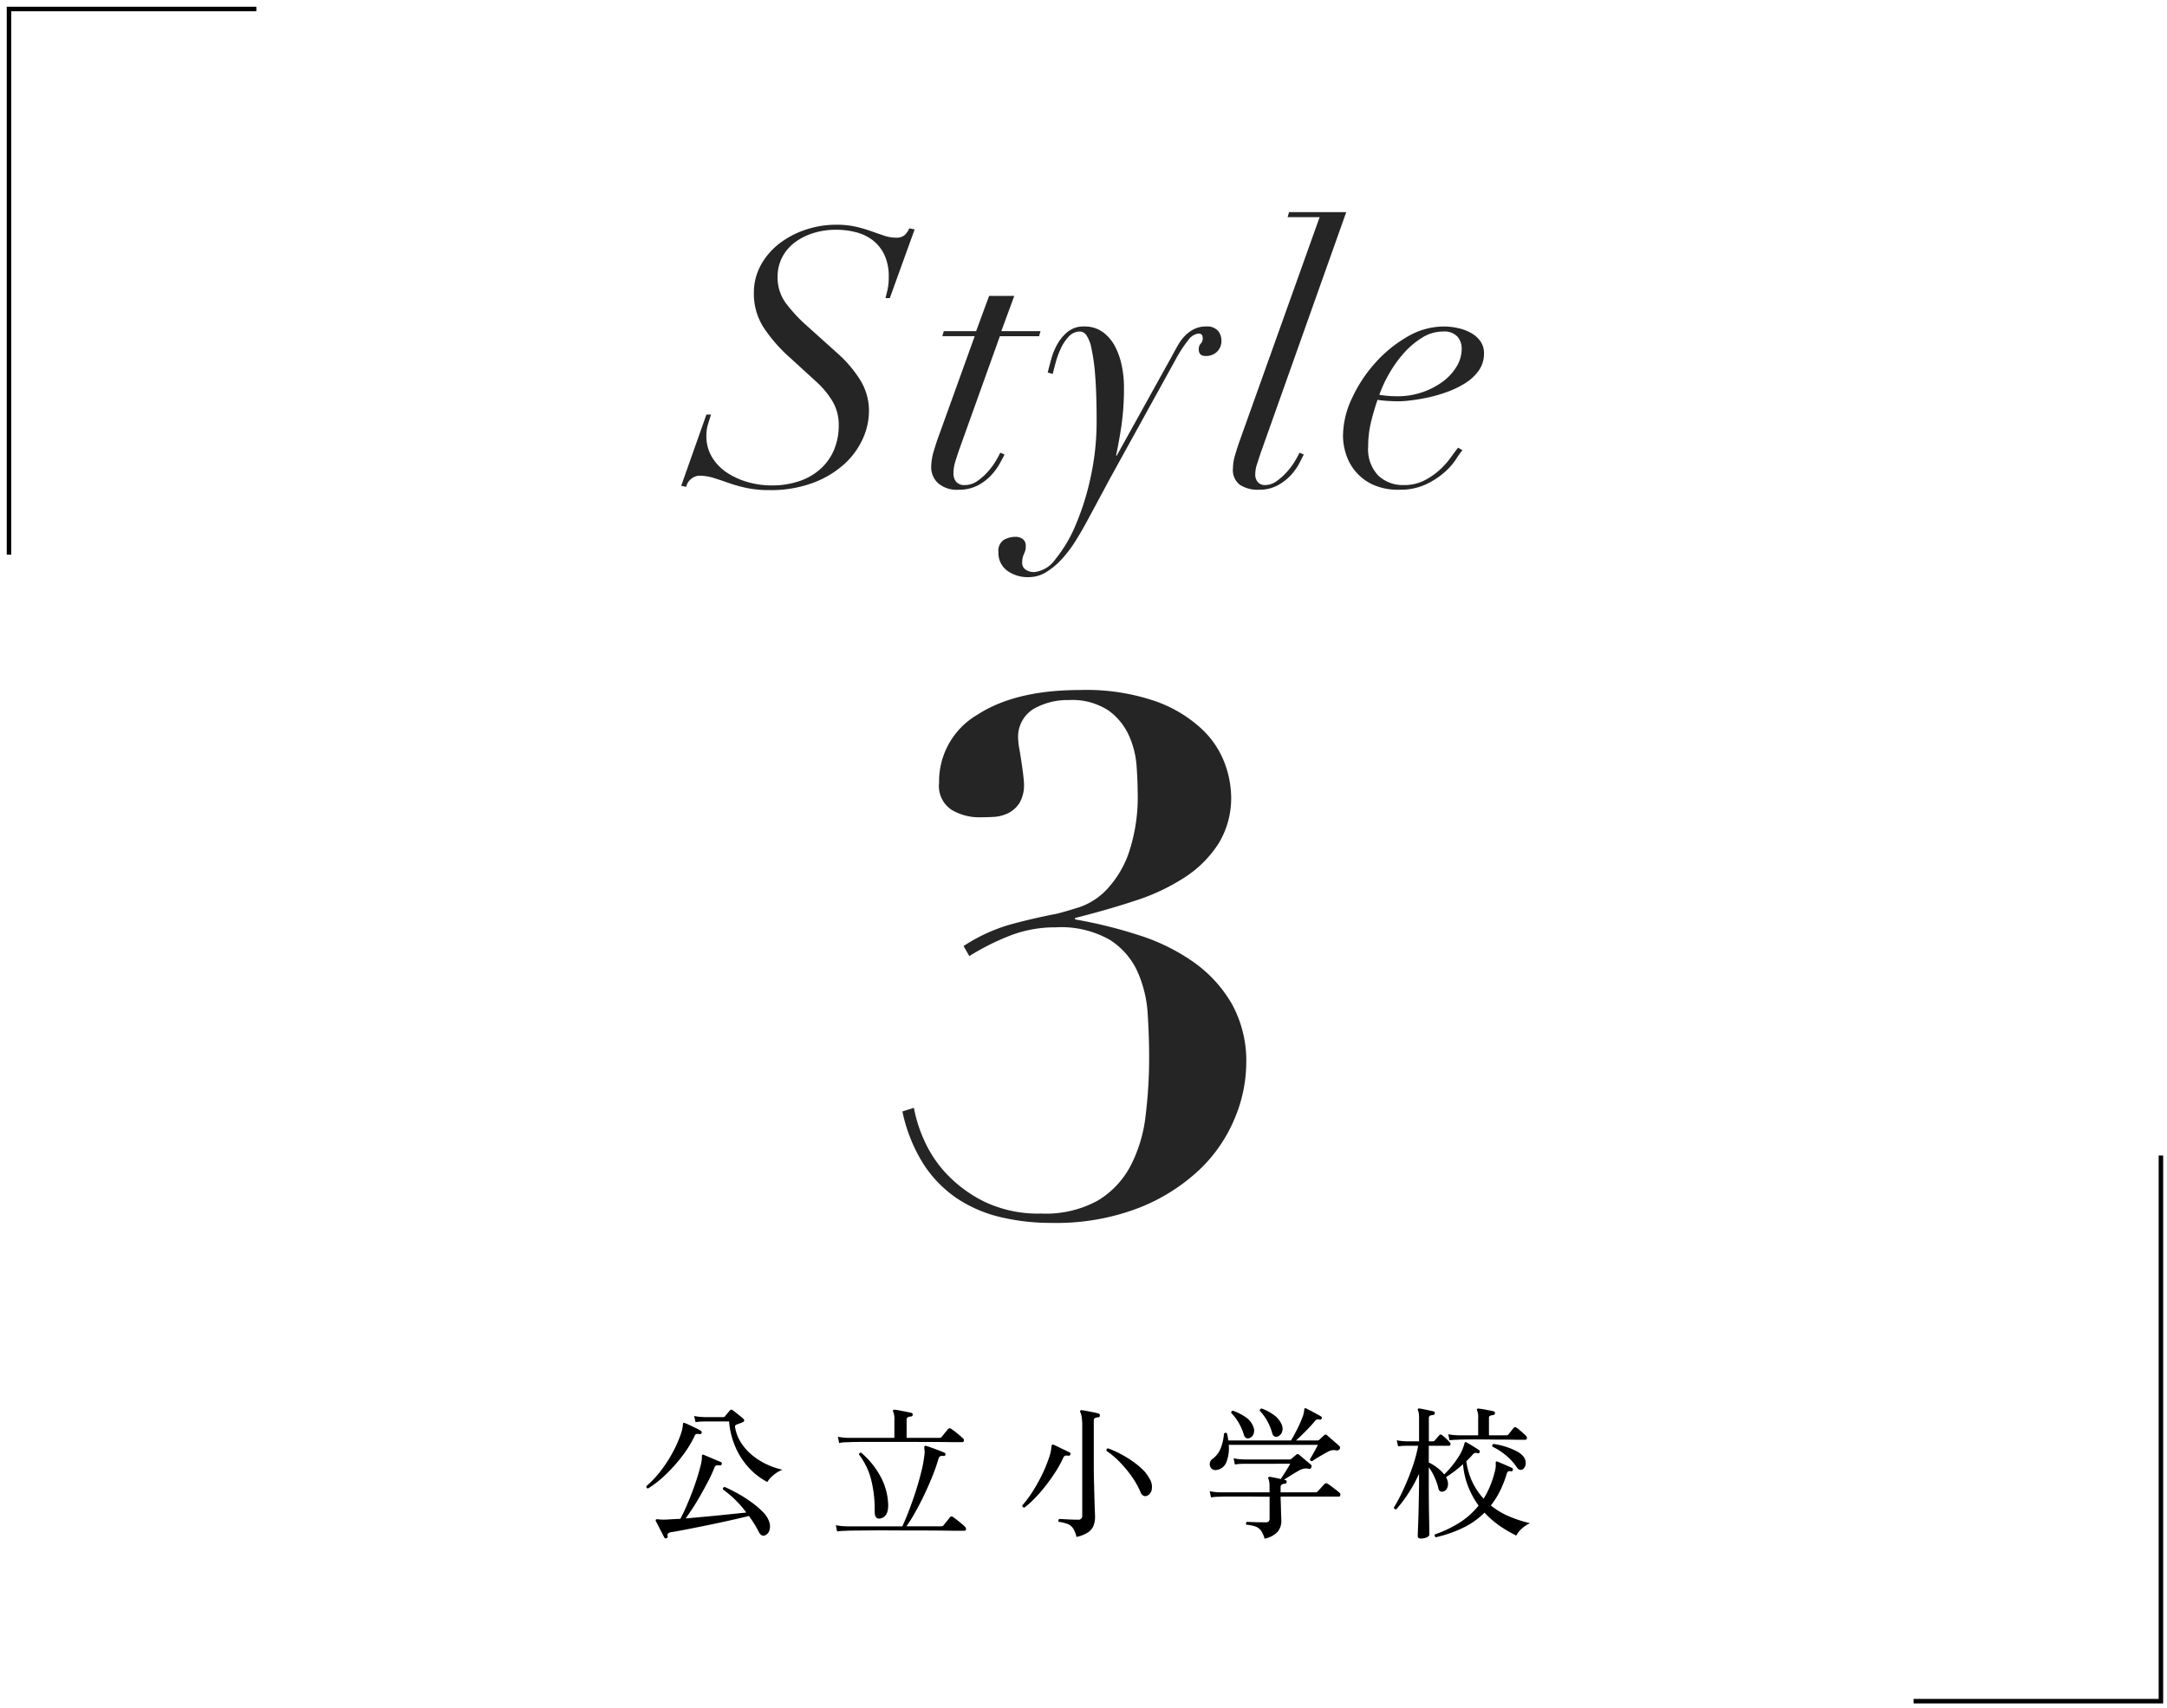 <svg xmlns="http://www.w3.org/2000/svg" xmlns:xlink="http://www.w3.org/1999/xlink" width="241" height="190" viewBox="0 0 241 190"><defs><clipPath id="a"><rect width="241" height="190" transform="translate(562 4912)" fill="none"/></clipPath></defs><g transform="translate(-562 -4912)" clip-path="url(#a)"><path d="M-46.88,1.12a.177.177,0,0,1-.24-.08q-.112-.224-.3-.584t-.368-.712q-.176-.352-.272-.528a.155.155,0,0,1,.016-.176.32.32,0,0,1,.208-.032.674.674,0,0,1,.112.016q.144.016.352.024t.5-.008q.32-.016.712-.04t.824-.04q.336-.624.68-1.416t.656-1.616q.312-.824.552-1.592t.384-1.376a3.6,3.6,0,0,0,.128-.928A.318.318,0,0,1-42.9-8.16a.144.144,0,0,1,.16,0l.384.16q.272.112.592.248l.584.248.344.144a.143.143,0,0,1,.1.1.327.327,0,0,1,0,.144.182.182,0,0,1-.224.128.918.918,0,0,0-.368.008.372.372,0,0,0-.224.264q-.3.752-.72,1.552T-43.128-3.6q-.44.768-.864,1.416t-.76,1.1q1.152-.1,2.408-.216t2.408-.24l1.936-.2A11.721,11.721,0,0,0-40.592-4.3a.22.22,0,0,1,.176-.288,16.132,16.132,0,0,1,1.464.728,14.815,14.815,0,0,1,1.528.976,9.785,9.785,0,0,1,1.264,1.08,2.782,2.782,0,0,1,.688,1.04,1.508,1.508,0,0,1,.048.984.893.893,0,0,1-.464.568q-.432.192-.72-.368a12.794,12.794,0,0,0-1.1-1.776q-.592.144-1.456.344T-41.032-.6q-1,.216-2,.416T-44.9.184q-.864.168-1.456.264-.48.064-.4.448Q-46.7,1.056-46.88,1.12Zm11.216-6.256A7.585,7.585,0,0,1-37.68-6.68a8.224,8.224,0,0,1-1.5-2.28,8.99,8.99,0,0,1-.736-2.912h-2.656l-.336.008a5.518,5.518,0,0,0-.736.072l-.16-.688a6.4,6.4,0,0,0,.872.112l.36.016h2a.262.262,0,0,0,.192-.08q.08-.112.272-.336l.288-.336a.2.2,0,0,1,.3-.016,4.329,4.329,0,0,1,.368.272l.48.384a4.561,4.561,0,0,1,.352.3.238.238,0,0,1,.08.208.2.2,0,0,1-.144.16q-.144.064-.36.144l-.344.128a.245.245,0,0,0-.16.3,4.572,4.572,0,0,0,.72,1.808,6.169,6.169,0,0,0,1.312,1.4,7.673,7.673,0,0,0,1.616.976,8.068,8.068,0,0,0,1.616.536A3.7,3.7,0,0,0-35-5.888,2.871,2.871,0,0,0-35.664-5.136Zm-13.264.72a.2.2,0,0,1-.176-.272,11.294,11.294,0,0,0,1.7-1.832,15.509,15.509,0,0,0,1.28-2.024,12.981,12.981,0,0,0,.8-1.808,4.156,4.156,0,0,0,.272-1.184q0-.128.048-.16a.144.144,0,0,1,.16,0q.176.064.536.232t.72.344a5.88,5.88,0,0,1,.536.288.19.19,0,0,1,.08.24.182.182,0,0,1-.224.128,1.268,1.268,0,0,0-.336-.016q-.128.016-.208.208a12.629,12.629,0,0,1-1.408,2.28A17.671,17.671,0,0,1-47-5.928,11.609,11.609,0,0,1-48.928-4.416ZM-27.9.368l-.144-.7a6.007,6.007,0,0,0,.856.112l.36.016h6.176q.336-.7.72-1.7t.744-2.1q.36-1.112.632-2.2a14.836,14.836,0,0,0,.368-1.968,2,2,0,0,0,.016-.424q-.016-.168-.032-.28v-.048a.433.433,0,0,1,.032-.208A.2.2,0,0,1-18-9.152q.128.032.4.128t.6.216q.328.12.608.232t.424.176a.182.182,0,0,1,.112.224q-.048.176-.208.144A.66.66,0,0,0-16.44-8a.433.433,0,0,0-.184.272q-.3,1.024-.736,2.088t-.92,2.072q-.488,1.008-.976,1.872a16.4,16.4,0,0,1-.936,1.488h3.856a.326.326,0,0,0,.24-.08q.064-.08.216-.264t.3-.376q.152-.192.232-.288a.213.213,0,0,1,.32-.032,4.38,4.38,0,0,1,.432.312q.272.216.544.44a3.526,3.526,0,0,1,.384.352.3.3,0,0,1,.1.28.167.167,0,0,1-.176.152h-1.248Q-15.776.272-16.88.264T-19.24.256q-1.256,0-2.5-.008t-2.312,0l-1.808.016q-.736.008-.96.024L-27.152.3A5.917,5.917,0,0,0-27.9.368Zm.224-9.84-.144-.7a6.007,6.007,0,0,0,.856.112l.36.016h5.072v-1.984a2.052,2.052,0,0,0-.128-.912.159.159,0,0,1,0-.192.221.221,0,0,1,.16-.048,5.593,5.593,0,0,1,.56.088l.736.144q.368.072.56.12a.176.176,0,0,1,.144.224.172.172,0,0,1-.192.176,1.1,1.1,0,0,0-.328.08.277.277,0,0,0-.152.288v2.016h3.648a.3.3,0,0,0,.24-.1l.208-.256.288-.352.224-.272a.252.252,0,0,1,.336-.032,4.385,4.385,0,0,1,.424.3q.264.208.52.424t.384.344a.261.261,0,0,1,.1.264.167.167,0,0,1-.176.152h-1.232q-.768-.016-1.832-.016t-2.264-.008Q-20.512-9.6-21.7-9.6h-2.224q-1.032,0-1.744.008t-.936.024l-.336.008A4.3,4.3,0,0,0-27.68-9.472Zm4.624,8.384q-.672.16-.672-.768a13.621,13.621,0,0,0-.392-3.536,7.766,7.766,0,0,0-1.352-2.8.205.205,0,0,1,.072-.16.193.193,0,0,1,.168-.048A9.249,9.249,0,0,1-23.08-5.76a7.03,7.03,0,0,1,.856,3.088Q-22.176-1.3-23.056-1.088ZM-1.28.976A3.087,3.087,0,0,0-1.64.048a1.334,1.334,0,0,0-.592-.5A3.665,3.665,0,0,0-3.248-.7a.193.193,0,0,1-.04-.176A.247.247,0,0,1-3.2-1.024q.16,0,.536.024t.808.04q.432.016.736.016a.417.417,0,0,0,.48-.464v-9.9A6.609,6.609,0,0,0-.7-12.36a1.874,1.874,0,0,0-.16-.552.155.155,0,0,1,.016-.176.182.182,0,0,1,.16-.032,5.593,5.593,0,0,1,.56.088l.736.144a4.812,4.812,0,0,1,.56.136.176.176,0,0,1,.144.224.17.17,0,0,1-.192.192,1.036,1.036,0,0,0-.336.08q-.144.064-.144.32v5.088q0,.768.024,1.672T.712-3.432q.024.84.048,1.44t.024.744A2.7,2.7,0,0,1,.624-.3a1.636,1.636,0,0,1-.6.752A3.739,3.739,0,0,1-1.28.976ZM-7.072-2.288q-.256-.032-.224-.256A12.215,12.215,0,0,0-6.1-4.168,18.29,18.29,0,0,0-5.072-6.032a16.12,16.12,0,0,0,.72-1.752,4.816,4.816,0,0,0,.288-1.3q.016-.064.024-.112a.122.122,0,0,1,.024-.064A.148.148,0,0,1-3.84-9.28q.176.064.552.248t.744.36q.368.176.48.24a.165.165,0,0,1,.1.24.194.194,0,0,1-.24.128h-.016a.758.758,0,0,0-.288-.008q-.128.024-.24.232a12.369,12.369,0,0,1-.9,1.632q-.528.816-1.128,1.576a16.436,16.436,0,0,1-1.192,1.36A10.089,10.089,0,0,1-7.072-2.288Zm13.7-1.344a.523.523,0,0,1-.424.04.612.612,0,0,1-.328-.344A9.454,9.454,0,0,0,4.84-5.784,13.063,13.063,0,0,0,3.488-7.4,8.976,8.976,0,0,0,2.064-8.592q-.064-.24.16-.288a10.428,10.428,0,0,1,1.28.56,12.384,12.384,0,0,1,1.344.8,9.287,9.287,0,0,1,1.176.944,3.9,3.9,0,0,1,.792,1.024,1.715,1.715,0,0,1,.272,1.264A.938.938,0,0,1,6.624-3.632Zm13.008,4.8a2.824,2.824,0,0,0-.408-.912,1.309,1.309,0,0,0-.6-.44,4.225,4.225,0,0,0-1.008-.2.193.193,0,0,1-.04-.176A.247.247,0,0,1,17.664-.7q.128,0,.488.016t.8.024q.44.008.792.008a.47.47,0,0,0,.352-.1.473.473,0,0,0,.1-.328V-3.5q-.7,0-1.368-.008T17.552-3.52H15.8q-.744,0-1.032.016l-.336.008a5.917,5.917,0,0,0-.752.072l-.144-.688A6.007,6.007,0,0,0,14.392-4l.36.016h5.44v-.64a3.124,3.124,0,0,0-.04-.552,1.27,1.27,0,0,0-.088-.312.173.173,0,0,1,0-.176.248.248,0,0,1,.176-.048q.192.032.536.1t.664.144l.352-.544q.208-.32.4-.64t.3-.512H17.408l-.336.008a5.518,5.518,0,0,0-.736.072l-.144-.688a6.007,6.007,0,0,0,.856.112l.36.016h5.008a.384.384,0,0,0,.224-.08q.08-.08.232-.208l.248-.208A.247.247,0,0,1,23.5-8.16q.048.048.24.208t.416.352q.224.192.416.352t.24.208a.182.182,0,0,1,.056.152.424.424,0,0,1-.04.152.212.212,0,0,1-.272.128,1.517,1.517,0,0,0-.624,0,2.08,2.08,0,0,0-.512.224q-.352.192-.824.488t-.792.5a.284.284,0,0,0,.08.024.122.122,0,0,1,.064.024q.176.048.144.208-.016.192-.192.192a.916.916,0,0,0-.336.088q-.144.072-.144.344v.528H25.3a.3.3,0,0,0,.24-.1q.064-.064.224-.24l.328-.36q.168-.184.216-.232a.253.253,0,0,1,.32-.032,3.264,3.264,0,0,1,.416.28q.288.216.568.432a4.616,4.616,0,0,1,.36.3.256.256,0,0,1,.088.272q-.04.16-.168.16H21.424v.016q0,.256.016.656t.024.816q.008.416.024.736t.016.432a1.857,1.857,0,0,1-.44,1.28A2.725,2.725,0,0,1,19.632,1.168ZM14.32-6.48a.618.618,0,0,1-.592-.16.689.689,0,0,1-.184-.544.7.7,0,0,1,.312-.528,2.683,2.683,0,0,0,.912-1.2,5.477,5.477,0,0,0,.352-1.6q.176-.192.336-.032.1.416.144.784h6.976q.352-.576.688-1.248a13.637,13.637,0,0,0,.56-1.264,2.818,2.818,0,0,0,.224-.9.187.187,0,0,1,.064-.16.172.172,0,0,1,.16.016q.208.1.52.264l.624.336q.312.168.488.28.144.064.08.24a.159.159,0,0,1-.224.112.613.613,0,0,0-.3-.016.561.561,0,0,0-.224.192q-.448.528-1.04,1.128T23.136-9.76H25.52a.281.281,0,0,0,.208-.08q.08-.08.256-.24t.256-.24a.227.227,0,0,1,.352-.016q.048.048.248.224t.432.376q.232.2.432.376t.248.224a.2.2,0,0,1,.08.168.351.351,0,0,1-.048.184.387.387,0,0,1-.4.128,1.2,1.2,0,0,0-.432-.016,1.49,1.49,0,0,0-.416.144q-.256.128-.616.336t-.688.408q-.328.2-.5.328-.24,0-.24-.224.1-.16.272-.464t.344-.624q.168-.32.264-.5h-9.92A4.1,4.1,0,0,1,15.4-7.376,1.347,1.347,0,0,1,14.32-6.48Zm6.768-3.712a.429.429,0,0,1-.344-.016.514.514,0,0,1-.248-.336,6.292,6.292,0,0,0-.544-1.352,5.278,5.278,0,0,0-.848-1.16.228.228,0,0,1,.208-.256,5.338,5.338,0,0,1,1.36.72,2.534,2.534,0,0,1,.864,1.056,1.1,1.1,0,0,1,.04.848A.845.845,0,0,1,21.088-10.192Zm-3.152.176a.429.429,0,0,1-.344-.016.514.514,0,0,1-.248-.336,6.187,6.187,0,0,0-.552-1.3,5.2,5.2,0,0,0-.856-1.136q-.032-.256.208-.256a6.4,6.4,0,0,1,1.336.672,2.256,2.256,0,0,1,.888,1.056,1.111,1.111,0,0,1,.048.84A.766.766,0,0,1,17.936-10.016ZM37.024,1.152q-.352,0-.352-.288,0-.064.016-.488T36.728-.7q.024-.648.04-1.408T36.8-3.616q.016-.752.016-1.36V-6.048A15.934,15.934,0,0,1,35.6-3.832,15.446,15.446,0,0,1,34.288-2.1a.23.23,0,0,1-.176-.04.224.224,0,0,1-.1-.152q.352-.56.744-1.344t.776-1.712q.384-.928.7-1.9a15.845,15.845,0,0,0,.488-1.92H35.456l-.3.008a6.569,6.569,0,0,0-.672.056l-.144-.672a6.7,6.7,0,0,0,.792.1l.328.016h1.36v-2.5a4.677,4.677,0,0,0-.032-.624.98.98,0,0,0-.1-.336q-.032-.112.016-.16a.157.157,0,0,1,.144-.032,4.419,4.419,0,0,1,.48.08l.608.128q.3.064.5.112a.162.162,0,0,1,.128.208.184.184,0,0,1-.176.192,1.2,1.2,0,0,0-.336.072q-.144.056-.144.312v2.544h.432a.3.3,0,0,0,.224-.08q.08-.112.248-.3t.248-.288a.207.207,0,0,1,.32-.016,4.761,4.761,0,0,1,.432.368q.256.24.416.416a.243.243,0,0,1,.08.264.177.177,0,0,1-.176.136H37.9v1.856a5.049,5.049,0,0,1,.9.552,4.548,4.548,0,0,1,.816.776,10.4,10.4,0,0,0,1.536-1.872,5.049,5.049,0,0,0,.72-1.584q.032-.112.064-.128.048-.032.16.016.176.1.448.264l.544.336a4.934,4.934,0,0,1,.416.28.164.164,0,0,1,.048.224.16.16,0,0,1-.208.112.585.585,0,0,0-.3-.04.52.52,0,0,0-.232.152q-.16.192-.352.392t-.384.376a7.8,7.8,0,0,0,.7,2.376A7.721,7.721,0,0,0,44-3.28a9.326,9.326,0,0,0,.76-1.512,11.122,11.122,0,0,0,.472-1.456,2.785,2.785,0,0,0,.112-.968V-7.28a.167.167,0,0,1,.016-.1q.032-.064.16-.032.16.064.5.208t.664.288q.328.144.488.224.128.064.064.24a.166.166,0,0,1-.192.128.447.447,0,0,0-.312.008.558.558,0,0,0-.168.28A12,12,0,0,1,45.8-4.1a9.124,9.124,0,0,1-1,1.576,8.916,8.916,0,0,0,2.136,1.256,13.469,13.469,0,0,0,2.232.712,3.165,3.165,0,0,0-.912.6,2.649,2.649,0,0,0-.624.776A14.016,14.016,0,0,1,45.768-.272,10.014,10.014,0,0,1,44.1-1.728,8.8,8.8,0,0,1,41.712-.04a14.1,14.1,0,0,1-3.024,1.048.212.212,0,0,1-.1-.32A13.171,13.171,0,0,0,41.3-.6,8.627,8.627,0,0,0,43.44-2.512,9.856,9.856,0,0,1,42.3-4.576a8.808,8.808,0,0,1-.592-2.544,13.453,13.453,0,0,1-1.888,1.44,1.957,1.957,0,0,1,.192.5,1.117,1.117,0,0,1-.088.752.63.63,0,0,1-.44.352.382.382,0,0,1-.5-.3,6.71,6.71,0,0,0-.416-1.232A5.452,5.452,0,0,0,37.9-6.768V-4.96q0,.864.008,1.824t.024,1.808q.016.848.024,1.408t.008.64q0,.16-.288.3A1.519,1.519,0,0,1,37.024,1.152ZM40.208-9.776l-.144-.672a6.267,6.267,0,0,0,.76.1l.312.016h2.256v-1.9a1.943,1.943,0,0,0-.112-.848q-.064-.112,0-.176a.157.157,0,0,1,.16-.048q.192.016.512.072t.648.12q.328.064.52.112a.21.21,0,0,1,.144.224q-.016.16-.208.192a1.262,1.262,0,0,0-.312.072q-.152.056-.152.28v1.9h1.9a.351.351,0,0,0,.256-.08q.048-.064.176-.224l.256-.32q.128-.16.176-.208a.2.2,0,0,1,.3-.016,3.177,3.177,0,0,1,.344.264q.216.184.424.368a2.978,2.978,0,0,1,.288.28.321.321,0,0,1,.1.288.174.174,0,0,1-.192.144h-1.04q-.576-.016-1.352-.016T44.64-9.864q-.816-.008-1.544-.008t-1.248.008q-.52.008-.68.024l-.3.008A6.55,6.55,0,0,0,40.208-9.776Zm8.176,3.2a.425.425,0,0,1-.328.088.565.565,0,0,1-.36-.28A6.429,6.429,0,0,0,46.48-8.1a7.293,7.293,0,0,0-1.5-.968.2.2,0,0,1-.008-.184.22.22,0,0,1,.12-.12,7.978,7.978,0,0,1,1.288.288,7.512,7.512,0,0,1,1.24.5,2.3,2.3,0,0,1,.8.608,1.113,1.113,0,0,1,.256.816A.808.808,0,0,1,48.384-6.576Z" transform="translate(683 5082)"/><path d="M-43.44-7.88-46.24.04l.56.12a1.445,1.445,0,0,1,.52-.86,1.439,1.439,0,0,1,.96-.38,5.217,5.217,0,0,1,1.54.24q.78.24,1.68.56a16.457,16.457,0,0,0,2,.56,12,12,0,0,0,2.54.24,13.44,13.44,0,0,0,4.84-.8,10.834,10.834,0,0,0,3.46-2.06,8.551,8.551,0,0,0,2.08-2.82,7.481,7.481,0,0,0,.7-3.08,6.485,6.485,0,0,0-1.02-3.56,13.672,13.672,0,0,0-2.46-2.88l-3.56-3.2a17.027,17.027,0,0,1-2.16-2.34,4.776,4.776,0,0,1-.96-2.98,4.673,4.673,0,0,1,.48-2.12,4.816,4.816,0,0,1,1.34-1.64,6.707,6.707,0,0,1,2.06-1.08,8.307,8.307,0,0,1,2.64-.4,8.658,8.658,0,0,1,2.22.28,5.142,5.142,0,0,1,1.86.9,4.438,4.438,0,0,1,1.28,1.62,5.606,5.606,0,0,1,.48,2.44,6.363,6.363,0,0,1-.14,1.46q-.14.58-.22.9h.48l2.76-7.64-.6-.12a2.021,2.021,0,0,1-.52.76,1.355,1.355,0,0,1-.92.28,4.212,4.212,0,0,1-1.34-.22q-.66-.22-1.44-.5a15.675,15.675,0,0,0-1.72-.5A9.633,9.633,0,0,0-29-29a10.628,10.628,0,0,0-3.42.56,9.839,9.839,0,0,0-2.94,1.56,7.652,7.652,0,0,0-2.04,2.4,6.351,6.351,0,0,0-.76,3.08,6.949,6.949,0,0,0,1.1,3.86,17.318,17.318,0,0,0,3.02,3.42l2.84,2.6A9.733,9.733,0,0,1-29.38-9.3a5.134,5.134,0,0,1,.66,2.62,6.947,6.947,0,0,1-.5,2.66A5.982,5.982,0,0,1-30.68-1.9,6.687,6.687,0,0,1-33.04-.5,9.355,9.355,0,0,1-36.2,0a9.559,9.559,0,0,1-2.6-.36A8.33,8.33,0,0,1-41.12-1.4,5.443,5.443,0,0,1-42.8-3.12a4.486,4.486,0,0,1-.64-2.4,4.293,4.293,0,0,1,.16-1.22q.16-.54.36-1.14ZM-12-21.08l-1.44,3.92h-3.6l-.16.56h3.6L-17.52-5.72q-.32.84-.62,1.86a6.536,6.536,0,0,0-.3,1.82,2.4,2.4,0,0,0,.76,1.78A3.149,3.149,0,0,0-15.4.48,4.487,4.487,0,0,0-13.26,0a5.5,5.5,0,0,0,1.5-1.14,6.874,6.874,0,0,0,.96-1.32q.36-.66.52-.98l-.48-.2a9.5,9.5,0,0,1-.52.96,7.738,7.738,0,0,1-.88,1.18A6.494,6.494,0,0,1-13.32-.48a2.359,2.359,0,0,1-1.36.44,1.208,1.208,0,0,1-.98-.36,1.451,1.451,0,0,1-.3-.96,4.271,4.271,0,0,1,.2-1.28q.2-.64.4-1.24L-10.8-16.6h4.36l.16-.56h-4.36l1.44-3.92Zm6.52,8.52.56.16q.12-.52.34-1.32A9.559,9.559,0,0,1-4-15.28a4.845,4.845,0,0,1,.88-1.3,1.662,1.662,0,0,1,1.24-.54.9.9,0,0,1,.68.38,3.844,3.844,0,0,1,.58,1.48A21.7,21.7,0,0,1-.2-12.2q.16,1.96.16,5.08A28.861,28.861,0,0,1-.7-.94,28.848,28.848,0,0,1-2.38,4.42,15.291,15.291,0,0,1-4.62,8.2,3.294,3.294,0,0,1-6.96,9.64a1.61,1.61,0,0,1-.98-.28.858.858,0,0,1-.38-.72,2.479,2.479,0,0,1,.06-.62,2.8,2.8,0,0,1,.14-.4q.08-.18.14-.36a1.82,1.82,0,0,0,.06-.54.9.9,0,0,0-.32-.74,1.291,1.291,0,0,0-.84-.26,2.555,2.555,0,0,0-1.28.34,1.448,1.448,0,0,0-.6,1.38,2.432,2.432,0,0,0,.94,2.02,3.862,3.862,0,0,0,2.46.74,3.64,3.64,0,0,0,1.92-.56A8.115,8.115,0,0,0-3.88,8.16,14.14,14.14,0,0,0-2.3,6.04q.74-1.2,1.42-2.48L1.44-.76l7.28-13.2a15.362,15.362,0,0,1,1.44-2.22,1.69,1.69,0,0,1,1.04-.7q.56-.08.56.52a.784.784,0,0,1-.22.58.9.9,0,0,0-.22.66q0,.72.76.72a1.73,1.73,0,0,0,1.28-.48,1.678,1.678,0,0,0,.48-1.24,1.7,1.7,0,0,0-.38-1.08,1.62,1.62,0,0,0-1.34-.48,2.876,2.876,0,0,0-1.34.3,3.843,3.843,0,0,0-1.02.76,5.314,5.314,0,0,0-.78,1.06q-.34.6-.66,1.2L2.2-3.32H2.12Q2.4-4.6,2.7-6.5A29.59,29.59,0,0,0,3-11.04a11.636,11.636,0,0,0-.22-2.16,8.235,8.235,0,0,0-.72-2.16A4.723,4.723,0,0,0,.7-17.02a3.411,3.411,0,0,0-2.14-.66,2.76,2.76,0,0,0-1.78.56,4.764,4.764,0,0,0-1.16,1.36,7.112,7.112,0,0,0-.7,1.68Q-5.32-13.2-5.48-12.56ZM27.72-30.4H21.36l-.16.56h3.56L15.84-4.88q-.24.68-.48,1.5a5.379,5.379,0,0,0-.24,1.5A2.055,2.055,0,0,0,15.9-.06,3.63,3.63,0,0,0,18,.48,4.28,4.28,0,0,0,20.08,0a5.6,5.6,0,0,0,1.48-1.14,6.213,6.213,0,0,0,.94-1.32q.34-.66.5-.98l-.48-.2a9.5,9.5,0,0,1-.52.96,7.738,7.738,0,0,1-.88,1.18A6.863,6.863,0,0,1,19.98-.48a2.159,2.159,0,0,1-1.26.44,1.025,1.025,0,0,1-.84-.34,1.248,1.248,0,0,1-.28-.82,3.844,3.844,0,0,1,.2-1.18Q18-3,18.2-3.6ZM40.56-15.2a3.814,3.814,0,0,1-.58,2,5.812,5.812,0,0,1-1.56,1.68,8.4,8.4,0,0,1-2.26,1.16,8.309,8.309,0,0,1-2.72.44,11.95,11.95,0,0,1-2.04-.16,14.339,14.339,0,0,1,1.04-2.26,13.489,13.489,0,0,1,1.6-2.28A9.289,9.289,0,0,1,36.1-16.4a4.393,4.393,0,0,1,2.38-.72,2.007,2.007,0,0,1,1.6.56A2.019,2.019,0,0,1,40.56-15.2Zm.08,11.28-.48-.28q-.32.4-.82,1.1A8.979,8.979,0,0,1,38.1-1.72,7.686,7.686,0,0,1,36.38-.54a4.906,4.906,0,0,1-2.26.5A3.966,3.966,0,0,1,31.28-1.1a4.236,4.236,0,0,1-1.12-3.22,11.452,11.452,0,0,1,.3-2.66q.3-1.26.74-2.54a11.12,11.12,0,0,0,1.12.12q.64.04,1.32.04a12.2,12.2,0,0,0,1.26-.1q.86-.1,1.9-.32a15.9,15.9,0,0,0,2.14-.62,10.506,10.506,0,0,0,2.02-.98,5.215,5.215,0,0,0,1.5-1.4,3.207,3.207,0,0,0,.58-1.9,2.278,2.278,0,0,0-.4-1.36,3.159,3.159,0,0,0-1.04-.92,5.287,5.287,0,0,0-1.44-.54,7.269,7.269,0,0,0-1.6-.18,8.044,8.044,0,0,0-4.08,1.16,14.482,14.482,0,0,0-3.58,2.94,15.762,15.762,0,0,0-2.56,3.92,9.92,9.92,0,0,0-.98,4.14,6.728,6.728,0,0,0,.34,2.06,5.694,5.694,0,0,0,1.08,1.94A5.6,5.6,0,0,0,30.7-.08a6.735,6.735,0,0,0,2.9.56A6.8,6.8,0,0,0,36.54-.1,8.832,8.832,0,0,0,38.6-1.42,7.326,7.326,0,0,0,39.92-2.9,10.8,10.8,0,0,1,40.64-3.92Z" transform="translate(684 4966)" opacity="0.854"/><path d="M-19.36-11.76l-1.28.4a17.722,17.722,0,0,0,2.36,5.88,13.313,13.313,0,0,0,3.72,3.8A14.871,14.871,0,0,0-9.72.4a24.21,24.21,0,0,0,5.64.64A25.583,25.583,0,0,0,5.68-.64,21.013,21.013,0,0,0,12.4-4.88a16.632,16.632,0,0,0,3.92-5.72,16.081,16.081,0,0,0,1.28-6.04A13.109,13.109,0,0,0,16-23.32a14.68,14.68,0,0,0-4.24-4.64,22.307,22.307,0,0,0-6.08-3,51.433,51.433,0,0,0-7.12-1.76v-.16q3.52-.88,6.68-1.92a23.007,23.007,0,0,0,5.52-2.6,12.632,12.632,0,0,0,3.76-3.76,9.705,9.705,0,0,0,1.4-5.32A11.14,11.14,0,0,0,15.24-50a10.077,10.077,0,0,0-2.52-3.84A14.708,14.708,0,0,0,7.6-56.96,23.655,23.655,0,0,0-.88-58.24q-7.2,0-11.44,2.76a8.585,8.585,0,0,0-4.24,7.56,3.164,3.164,0,0,0,1.44,3.04,6.023,6.023,0,0,0,2.96.8q.72,0,1.6-.04a4.241,4.241,0,0,0,1.64-.4,3.206,3.206,0,0,0,1.28-1.12,3.887,3.887,0,0,0,.52-2.2q0-.24-.08-.92t-.2-1.48q-.12-.8-.24-1.48a6.435,6.435,0,0,1-.12-1,3.635,3.635,0,0,1,1.68-3.4,7.519,7.519,0,0,1,3.92-1,7.335,7.335,0,0,1,4.44,1.16,6.946,6.946,0,0,1,2.28,2.8,9.986,9.986,0,0,1,.84,3.32q.12,1.68.12,2.8a19.549,19.549,0,0,1-1.04,7.08,11.43,11.43,0,0,1-2.48,4A7.578,7.578,0,0,1-.96-34.08q-1.52.48-2.48.72-2.88.56-5.32,1.24a19.118,19.118,0,0,0-5.08,2.36l.64,1.12a26.912,26.912,0,0,1,4.64-2.32,13.868,13.868,0,0,1,4.96-.88,10.939,10.939,0,0,1,6.04,1.4,8.23,8.23,0,0,1,3.08,3.56A13.539,13.539,0,0,1,6.64-22.2q.16,2.52.16,4.76a52.555,52.555,0,0,1-.4,6.6A15.987,15.987,0,0,1,4.72-5.28,9.872,9.872,0,0,1,1.08-1.44,11.966,11.966,0,0,1-5.2,0a13.845,13.845,0,0,1-6.24-1.28,14.737,14.737,0,0,1-4.24-3.08A13.423,13.423,0,0,1-18.24-8.2,15.252,15.252,0,0,1-19.36-11.76Z" transform="translate(683 5047)" opacity="0.854"/><g transform="translate(-16 3740)"><path d="M13331.578,741.111h-.5V680.16h27.758v.5h-27.258Z" transform="translate(-12752.328 492.59)"/><path d="M.25,60.7h-.5V-.25H27.508v.5H.25Z" transform="translate(818.323 1361.244) rotate(180)"/></g></g></svg>